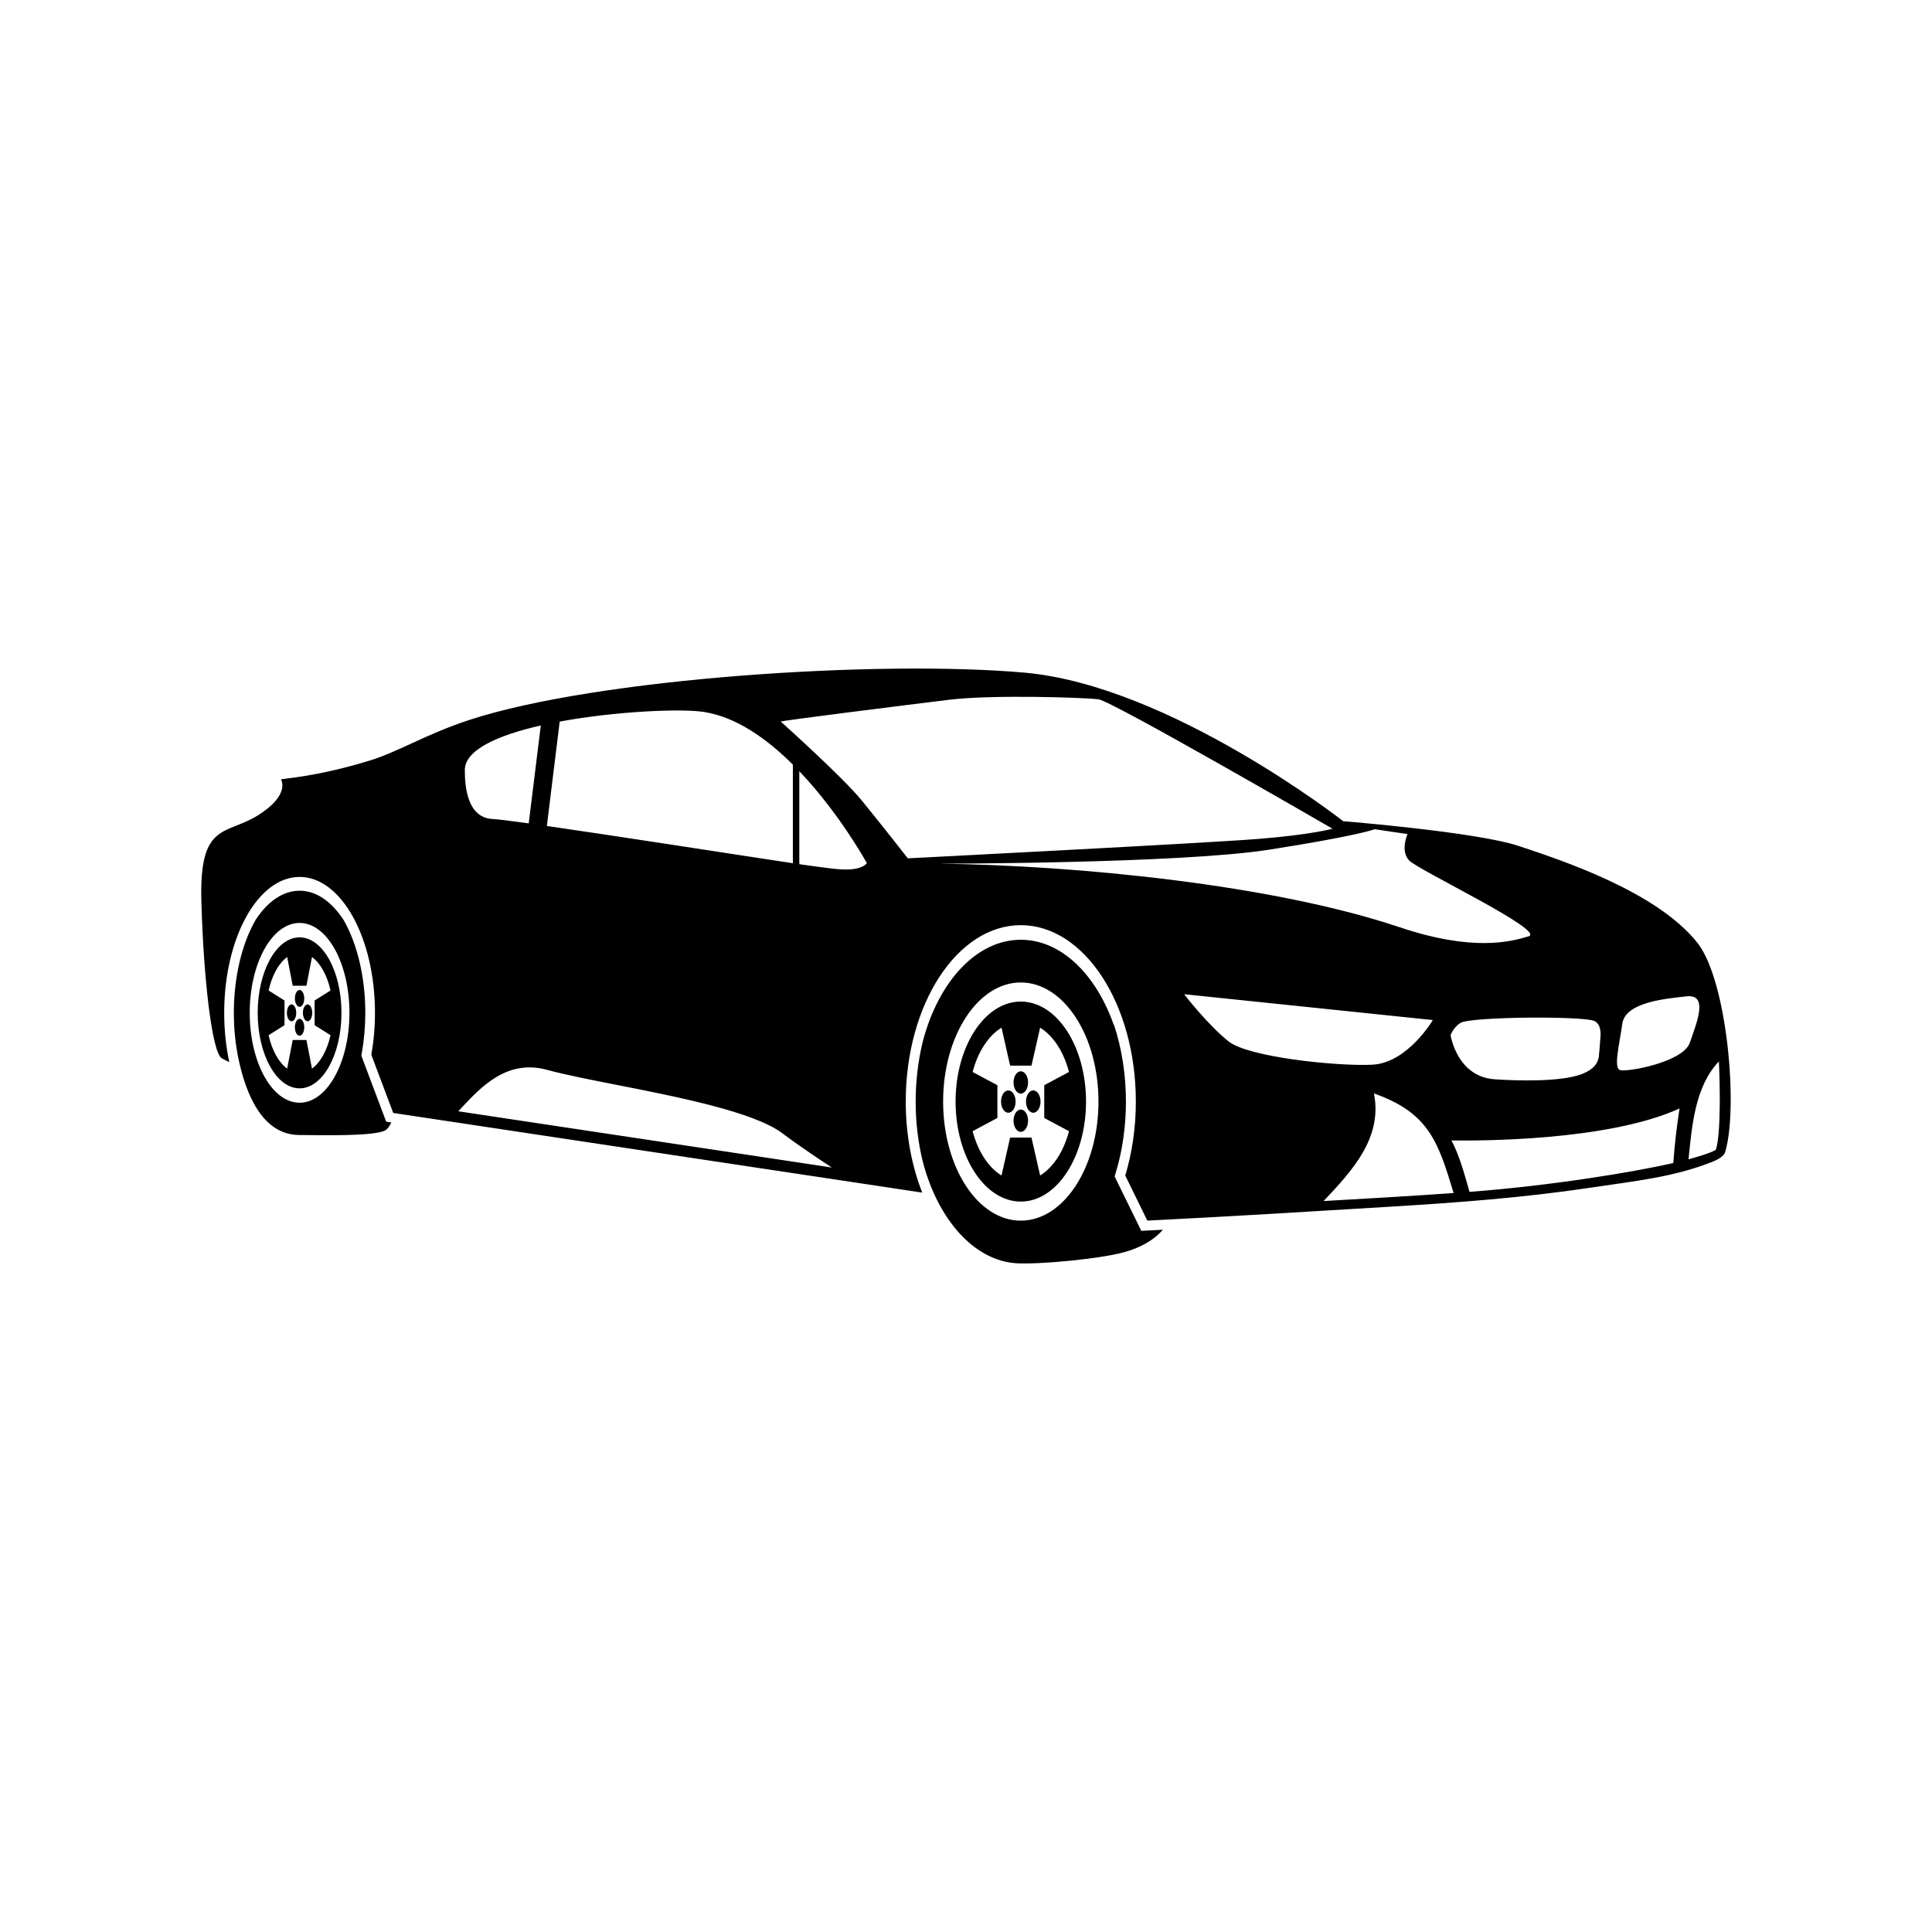 <?xml version="1.0" encoding="UTF-8"?>
<!-- The Best Svg Icon site in the world: iconSvg.co, Visit us! https://iconsvg.co -->
<svg fill="#000000" width="800px" height="800px" version="1.1" viewBox="144 144 512 512" xmlns="http://www.w3.org/2000/svg">
 <path d="m265.45 438.5 98.992 14.902c-1.473-0.957-2.949-1.941-4.398-2.91-3.055-2.062-6.051-4.16-8.68-6.141-7.508-5.672-27.664-9.648-44.164-12.891-7.129-1.402-13.586-2.676-18.227-3.941-10.57-2.883-17.434 4.457-22.762 10.168l-0.762 0.816zm-42.055-58.453c4.465 0 8.543 2.934 11.688 7.801 0.262 0.453 0.504 0.906 0.73 1.352 3.551 6.957 4.996 15.469 4.996 23.219 0 3.562-0.301 7.133-0.926 10.645l-0.125 0.695 6.59 17.504 1.367 0.203c-0.492 0.977-0.992 1.691-1.496 2.019-2.711 1.773-18.234 1.305-22.824 1.305-10.176 0-14.328-11.559-16.121-19.836-0.887-4.109-1.301-8.332-1.301-12.535 0-7.754 1.445-16.262 4.996-23.219 0.227-0.441 0.469-0.898 0.73-1.355 3.144-4.863 7.227-7.793 11.695-7.793zm0 12.363c3.059 0 5.84 2.238 7.844 5.856 2.012 3.621 3.254 8.625 3.254 14.152 0 5.523-1.246 10.523-3.254 14.141-2.004 3.629-4.785 5.863-7.844 5.863-3.066 0-5.844-2.238-7.848-5.863-2.012-3.617-3.254-8.621-3.254-14.141 0-5.527 1.246-10.531 3.254-14.152 2.004-3.617 4.781-5.856 7.848-5.856zm6.242 8.746c-0.84-1.512-1.84-2.719-2.957-3.527l-1.473 7.594h-3.633l-1.473-7.594c-1.113 0.805-2.121 2.016-2.957 3.527-0.84 1.508-1.508 3.32-1.961 5.332l4.211 2.648v6.551l-4.211 2.648c0.453 2.016 1.117 3.824 1.961 5.336 0.836 1.508 1.844 2.715 2.957 3.527l1.473-7.594h3.633l1.473 7.594c1.117-0.812 2.117-2.019 2.957-3.527 0.836-1.512 1.508-3.32 1.961-5.336l-4.219-2.648v-6.551l4.219-2.648c-0.453-2.012-1.125-3.824-1.961-5.332zm-2.887 11.262c0 1.23-0.555 2.231-1.238 2.231-0.68 0-1.234-1.004-1.234-2.231 0-1.238 0.555-2.238 1.234-2.238 0.684 0 1.238 0.996 1.238 2.238zm-6.715 0c0 1.23 0.551 2.231 1.234 2.231 0.684 0 1.238-1.004 1.238-2.231 0-1.238-0.555-2.238-1.238-2.238-0.684 0-1.234 0.996-1.234 2.238zm3.359-6.062c0.68 0 1.238 1.004 1.238 2.231 0 1.238-0.559 2.238-1.238 2.238-0.684 0-1.246-0.996-1.246-2.238 0-1.23 0.559-2.231 1.246-2.231zm0 12.117c0.68 0 1.238-1.004 1.238-2.238 0-1.23-0.559-2.231-1.238-2.231-0.684 0-1.246 1.004-1.246 2.231 0 1.234 0.559 2.238 1.246 2.238zm0-29.883c7.297 0 13.211 10.664 13.211 23.824 0 13.156-5.914 23.82-13.211 23.82-7.301 0-13.215-10.664-13.215-23.82 0-13.16 5.914-23.824 13.215-23.824zm191.13 4.453c10.645 0 19.902 9.117 24.625 22.535l0.059-0.039c2.18 6.57 3.176 13.617 3.176 20.395 0 6.352-0.855 12.762-2.695 18.848l-0.297 0.988 7.062 14.414 5.723-0.289c-2.43 2.781-5.981 4.816-10.578 6.035-6.34 1.672-21.402 3.148-28.008 2.863-11.336-0.57-20.969-11.492-25.004-26.801-1.309-5.246-1.926-10.691-1.926-16.055 0-5.309 0.613-10.797 1.93-16.082 4.144-15.719 14.199-26.809 25.93-26.809zm0 16.383c4.777 0 9.094 2.961 12.223 7.758 3.125 4.801 5.062 11.426 5.062 18.746 0 7.316-1.941 13.945-5.062 18.742-3.129 4.797-7.445 7.758-12.223 7.758-4.777 0-9.09-2.961-12.223-7.758-3.129-4.797-5.062-11.426-5.062-18.742 0-7.32 1.934-13.945 5.062-18.746 3.133-4.797 7.445-7.758 12.223-7.758zm9.73 11.586c-1.305-2-2.871-3.598-4.609-4.664l-2.293 10.055h-5.656l-2.281-10.055c-1.75 1.066-3.309 2.664-4.613 4.664-1.305 1.996-2.344 4.402-3.047 7.07l6.566 3.512v8.676l-6.566 3.508c0.707 2.672 1.742 5.074 3.047 7.074 1.305 1.996 2.867 3.598 4.613 4.672l2.281-10.062h5.656l2.293 10.062c1.738-1.074 3.305-2.676 4.609-4.672 1.305-2 2.348-4.402 3.043-7.074l-6.559-3.508v-8.676l6.559-3.512c-0.695-2.664-1.738-5.074-3.043-7.07zm-4.5 14.918c0 1.633-0.863 2.957-1.926 2.957-1.066 0-1.93-1.324-1.93-2.957 0-1.637 0.863-2.957 1.93-2.957 1.062 0 1.926 1.32 1.926 2.957zm-10.465 0c0 1.633 0.867 2.957 1.934 2.957 1.062 0 1.926-1.324 1.926-2.957 0-1.637-0.863-2.957-1.926-2.957-1.066 0-1.934 1.32-1.934 2.957zm5.234-8.027c1.066 0 1.93 1.324 1.93 2.957 0 1.637-0.863 2.957-1.93 2.957-1.062 0-1.926-1.32-1.926-2.957 0-1.633 0.863-2.957 1.926-2.957zm0 16.051c1.066 0 1.93-1.328 1.93-2.961 0-1.633-0.863-2.957-1.93-2.957-1.062 0-1.926 1.324-1.926 2.957 0 1.633 0.863 2.961 1.926 2.961zm0-39.59c11.367 0 20.586 14.133 20.586 31.562 0 17.434-9.219 31.559-20.586 31.559-11.367 0-20.582-14.125-20.582-31.559s9.215-31.562 20.582-31.562zm114.12 41.863c2.152 4.004 3.527 9.195 4.801 13.633 10.688-0.828 21.254-2.047 31.867-3.641 8.152-1.219 16.012-2.621 22.133-4.004 0.359-4.961 0.898-9.539 1.652-14.461-19.113 8.746-54.105 8.578-60.453 8.473zm37.047 12.496c-17.98 2.695-35.367 3.977-53.488 5.078-21.406 1.293-42.672 2.609-64.148 3.672l-5.844-11.941c1.797-5.961 2.801-12.602 2.801-19.602 0-25.82-13.645-46.754-30.484-46.754-16.836 0-30.492 20.934-30.492 46.754 0 8.82 1.602 17.074 4.367 24.121l-140.19-21.109-5.812-15.434c0.637-3.5 0.973-7.227 0.973-11.098 0-19.895-8.941-36.016-19.977-36.016-11.039 0-19.98 16.121-19.98 36.016 0 4.609 0.48 9.02 1.355 13.078-0.625-0.301-1.305-0.648-1.984-1.027-2.562-1.426-4.852-20.824-5.422-41.789-0.57-20.973 6.559-17.262 15.125-22.68 8.555-5.422 5.984-9.418 5.984-9.418-0.238-0.242 8.898-0.504 23.73-5.09 7.426-2.297 14.797-6.961 26.129-10.676 33.945-11.125 108.69-15.973 147.2-12.551 38.512 3.422 84.445 39.367 84.445 39.367s35.379 2.852 46.5 6.566c11.125 3.707 36.516 11.98 47.359 25.668 7.918 10.012 10.883 43.926 7.336 55.48-0.293 0.957-1.543 1.832-3.535 2.613-10.297 4.066-20.645 5.066-31.941 6.766zm25.789-7.481c0.816-0.215 7.082-2.004 7.281-2.644 1.355-4.414 1.023-17.996 0.766-23.305-6.34 6.602-7.176 17.246-8.047 25.953zm-96.711 11.047c11.488-0.648 22.98-1.316 34.457-2.121-4.082-13.539-6.551-21.266-21.113-26.398 2.348 11.824-5.859 20.582-13.34 28.52zm-138.94-113.91v24.637c2.227 0.332 3.707 0.539 4.211 0.594 3.426 0.336 11.129 2.074 13.695-0.855 0 0-7.16-13.098-17.906-24.375zm-1.707 24.383v-26.129c-6.856-6.828-15.008-12.652-23.609-13.965-5.961-0.918-23.195-0.207-38.184 2.562l-3.402 27.66c19.172 2.762 51.727 7.856 65.191 9.871zm-70.004-10.551 3.203-25.953c-11.238 2.555-20.137 6.422-20.137 11.812 0 4.566 0.715 12.691 7.41 12.977 1.215 0.051 4.676 0.488 9.523 1.16zm66.797-26.98s16.262 14.551 21.398 20.828c5.141 6.277 12.27 15.406 12.27 15.406s78.594-4 92.855-5.141c14.262-1.137 19.684-2.711 19.684-2.711s-58.48-33.875-62.043-34.305c-3.566-0.43-27.887-1.285-39.586 0.141-11.699 1.43-44.648 5.562-44.578 5.777zm163.96 54.48c19.539 6.566 29.523 3.848 34.23 2.422 4.711-1.422-29.242-17.543-31.664-20.105-2.422-2.57-0.43-6.992-0.43-6.992l-8.699-1.285s-4.277 1.715-27.957 5.422-87.586 3.707-87.586 3.707c36.477 0.441 88.375 5.512 122.11 16.832zm59.051 25.609c-0.715 5.356-2.422 11.699-0.57 12.27 1.855 0.57 16.691-2.07 18.477-7.281 1.777-5.203 5.062-12.977-0.926-12.262-4.875 0.578-16.191 1.387-16.977 7.273zm-42.934-0.215c-1.855 1.215-2.57 3.215-2.57 3.215s1.641 10.984 11.629 11.699c5.891 0.418 17.602 0.734 23.105-1.355 2.996-1.145 4.348-2.785 4.566-4.781 0.215-2 0.43-5.352 0.43-5.352s0.359-3.141-1.707-3.988c-3.133-1.305-32.816-1.148-35.449 0.562zm-73.172-7.629 65.902 6.848s-6.707 11.418-16.121 11.84c-9.418 0.43-32.668-1.996-37.945-6.133-5.273-4.141-11.547-12.125-11.836-12.555z" fill-rule="evenodd"/>
</svg>
